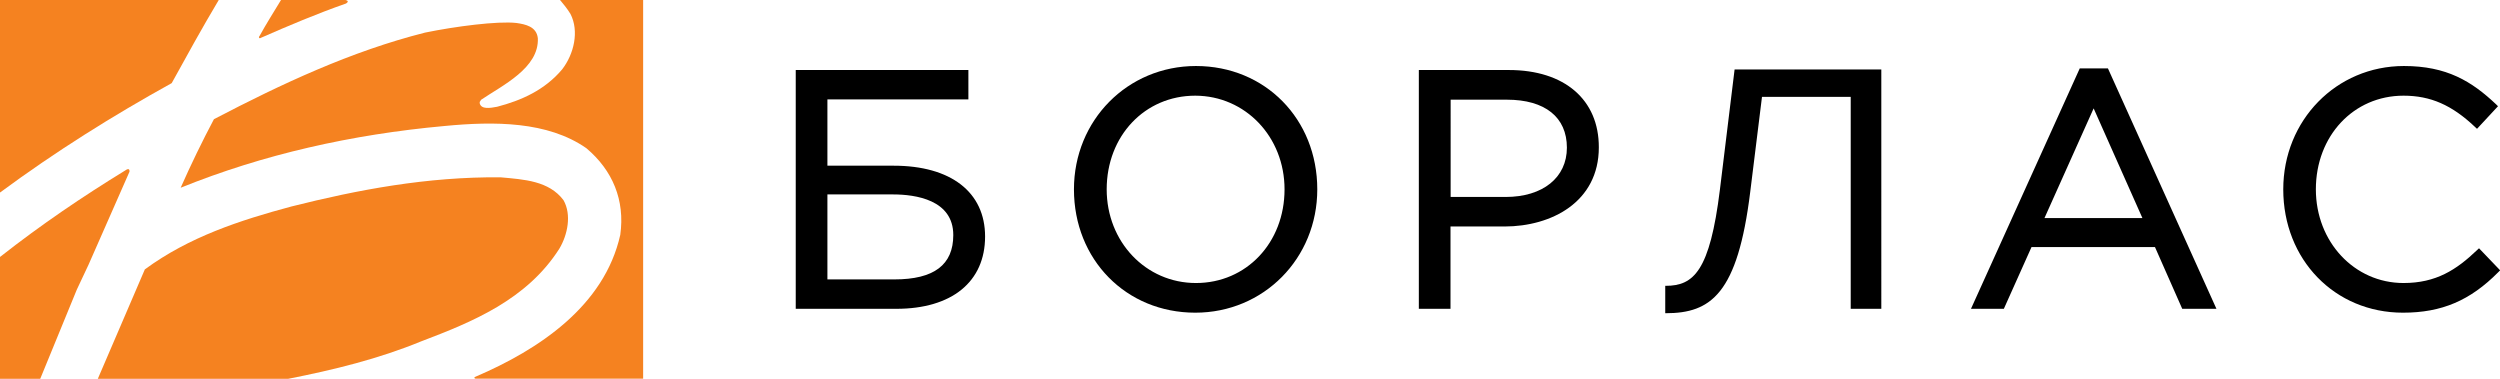 <?xml version="1.0" encoding="utf-8"?>
<!-- Generator: Adobe Illustrator 15.1.0, SVG Export Plug-In . SVG Version: 6.00 Build 0)  -->
<!DOCTYPE svg PUBLIC "-//W3C//DTD SVG 1.1//EN" "http://www.w3.org/Graphics/SVG/1.1/DTD/svg11.dtd">
<svg version="1.1" id="Layer_1" xmlns="http://www.w3.org/2000/svg" xmlns:xlink="http://www.w3.org/1999/xlink" x="0px" y="0px"
	 width="187.09px" height="28.35px" viewBox="0 0 187.09 28.35" enable-background="new 0 0 187.09 28.35" xml:space="preserve">
<g>
	<g>
		<path fill-rule="evenodd" clip-rule="evenodd" fill="#F58220" d="M19.48,2.85c2.12-0.93,4.2-1.81,6.42-2.59
			C26.21,0.06,25.85,0,25.85,0h-4.82c-0.57,0.94-1.09,1.76-1.61,2.7C19.32,2.8,19.43,2.9,19.48,2.85z"/>
		<path fill-rule="evenodd" clip-rule="evenodd" fill="#F58220" d="M6.63,19.8l3.06-6.95c0,0,0.05-0.36-0.31-0.1
			C6.17,14.72,3.11,16.79,0,19.23v9.12h3.01l2.74-6.68L6.63,19.8z"/>
		<path fill-rule="evenodd" clip-rule="evenodd" fill="#F58220" d="M16.37,0H0v14.41c4.14-3.06,8.44-5.75,12.85-8.19
			C13.99,4.15,15.13,2.08,16.37,0z"/>
		<path fill-rule="evenodd" clip-rule="evenodd" fill="#F58220" d="M41.91,0c0.26,0.31,0.52,0.62,0.78,1.04
			c0.67,1.3,0.26,3.01-0.62,4.15c-1.3,1.55-3.06,2.33-4.87,2.8c-0.52,0.1-1.19,0.21-1.3-0.26c0,0,0-0.05,0-0.1
			C35.95,7.57,36,7.47,36,7.47c1.61-1.09,4.35-2.38,4.25-4.61c-0.1-0.88-0.93-1.04-1.6-1.14c-1.4-0.16-4.61,0.26-6.84,0.72
			c-5.54,1.4-10.72,3.83-15.8,6.48c-0.88,1.66-1.71,3.37-2.49,5.13c6.16-2.49,12.8-3.99,19.74-4.62c3.73-0.36,7.72-0.36,10.62,1.66
			c1.97,1.66,2.9,3.89,2.54,6.48c-1.19,5.34-6.11,8.6-10.83,10.62c-0.21,0.1,0,0.15,0,0.15h12.54V0H41.91z"/>
		<path fill-rule="evenodd" clip-rule="evenodd" fill="#F58220" d="M41.86,18.61c0.62-1.04,0.93-2.54,0.31-3.63
			c-1.09-1.45-2.95-1.55-4.71-1.71c-5.49-0.05-10.67,0.93-15.64,2.18c-3.88,1.04-7.67,2.28-10.98,4.71l-3.52,8.19h14.24
			c3.42-0.67,6.79-1.5,9.95-2.8C35.33,24.1,39.42,22.44,41.86,18.61z"/>
	</g>
	<path d="M66.88,12.4h-4.96V7.44h10.55v-2.2H59.55v17.87h7.53c4.15,0,6.64-2.02,6.64-5.41C73.72,14.38,71.16,12.4,66.88,12.4z
		 M61.92,14.55h4.91c1.68,0,4.51,0.4,4.51,3.04c0,2.23-1.44,3.32-4.41,3.32h-5.01V14.55z"/>
	<g>
		<path d="M89.5,4.94c-5.12,0-9.13,4.06-9.13,9.23c0,5.26,3.9,9.23,9.08,9.23c5.12,0,9.13-4.06,9.13-9.23
			C98.58,8.91,94.68,4.94,89.5,4.94z M96.13,14.17c0,3.99-2.85,7.01-6.63,7.01c-3.75,0-6.68-3.08-6.68-7.01c0-4,2.85-7.01,6.63-7.01
			C93.2,7.17,96.13,10.24,96.13,14.17z"/>
	</g>
	<path d="M112.92,5.24h-6.74v17.87h2.37v-6.16h4.04c3.51,0,7.06-1.83,7.06-5.92C119.66,7.46,117.08,5.24,112.92,5.24z M108.56,7.46
		h4.21c2.85,0,4.49,1.31,4.49,3.59c0,2.24-1.8,3.69-4.59,3.69h-4.11V7.46z"/>
	<g>
		<path d="M129.81,5.2l-1.1,9c-0.75,6.08-1.96,7.19-4.05,7.19h-0.04v2.05h0.04c3.38,0,5.38-1.45,6.32-9.08l0.88-7.11h6.64v15.86
			h2.29V5.2H129.81z"/>
	</g>
	<path d="M157.75,5.12h-2.11l-8.14,17.99h2.46l2.07-4.62h9.24l2.04,4.62h2.56L157.75,5.12z M160.33,16.32h-7.33l3.68-8.21
		L160.33,16.32z"/>
	<path d="M185.52,18.58l-0.15,0.14c-1.55,1.48-3.07,2.46-5.5,2.46c-3.68,0-6.56-3.08-6.56-7.01c0-4,2.82-7.01,6.56-7.01
		c2.02,0,3.62,0.7,5.35,2.34l0.15,0.14l1.57-1.69l-0.14-0.14c-1.83-1.73-3.7-2.87-6.9-2.87c-5.06,0-9.03,4.06-9.03,9.23
		c0,5.26,3.85,9.23,8.96,9.23c2.9,0,5.03-0.91,7.13-3.03l0.14-0.14L185.52,18.58z"/>
</g>
</svg>
